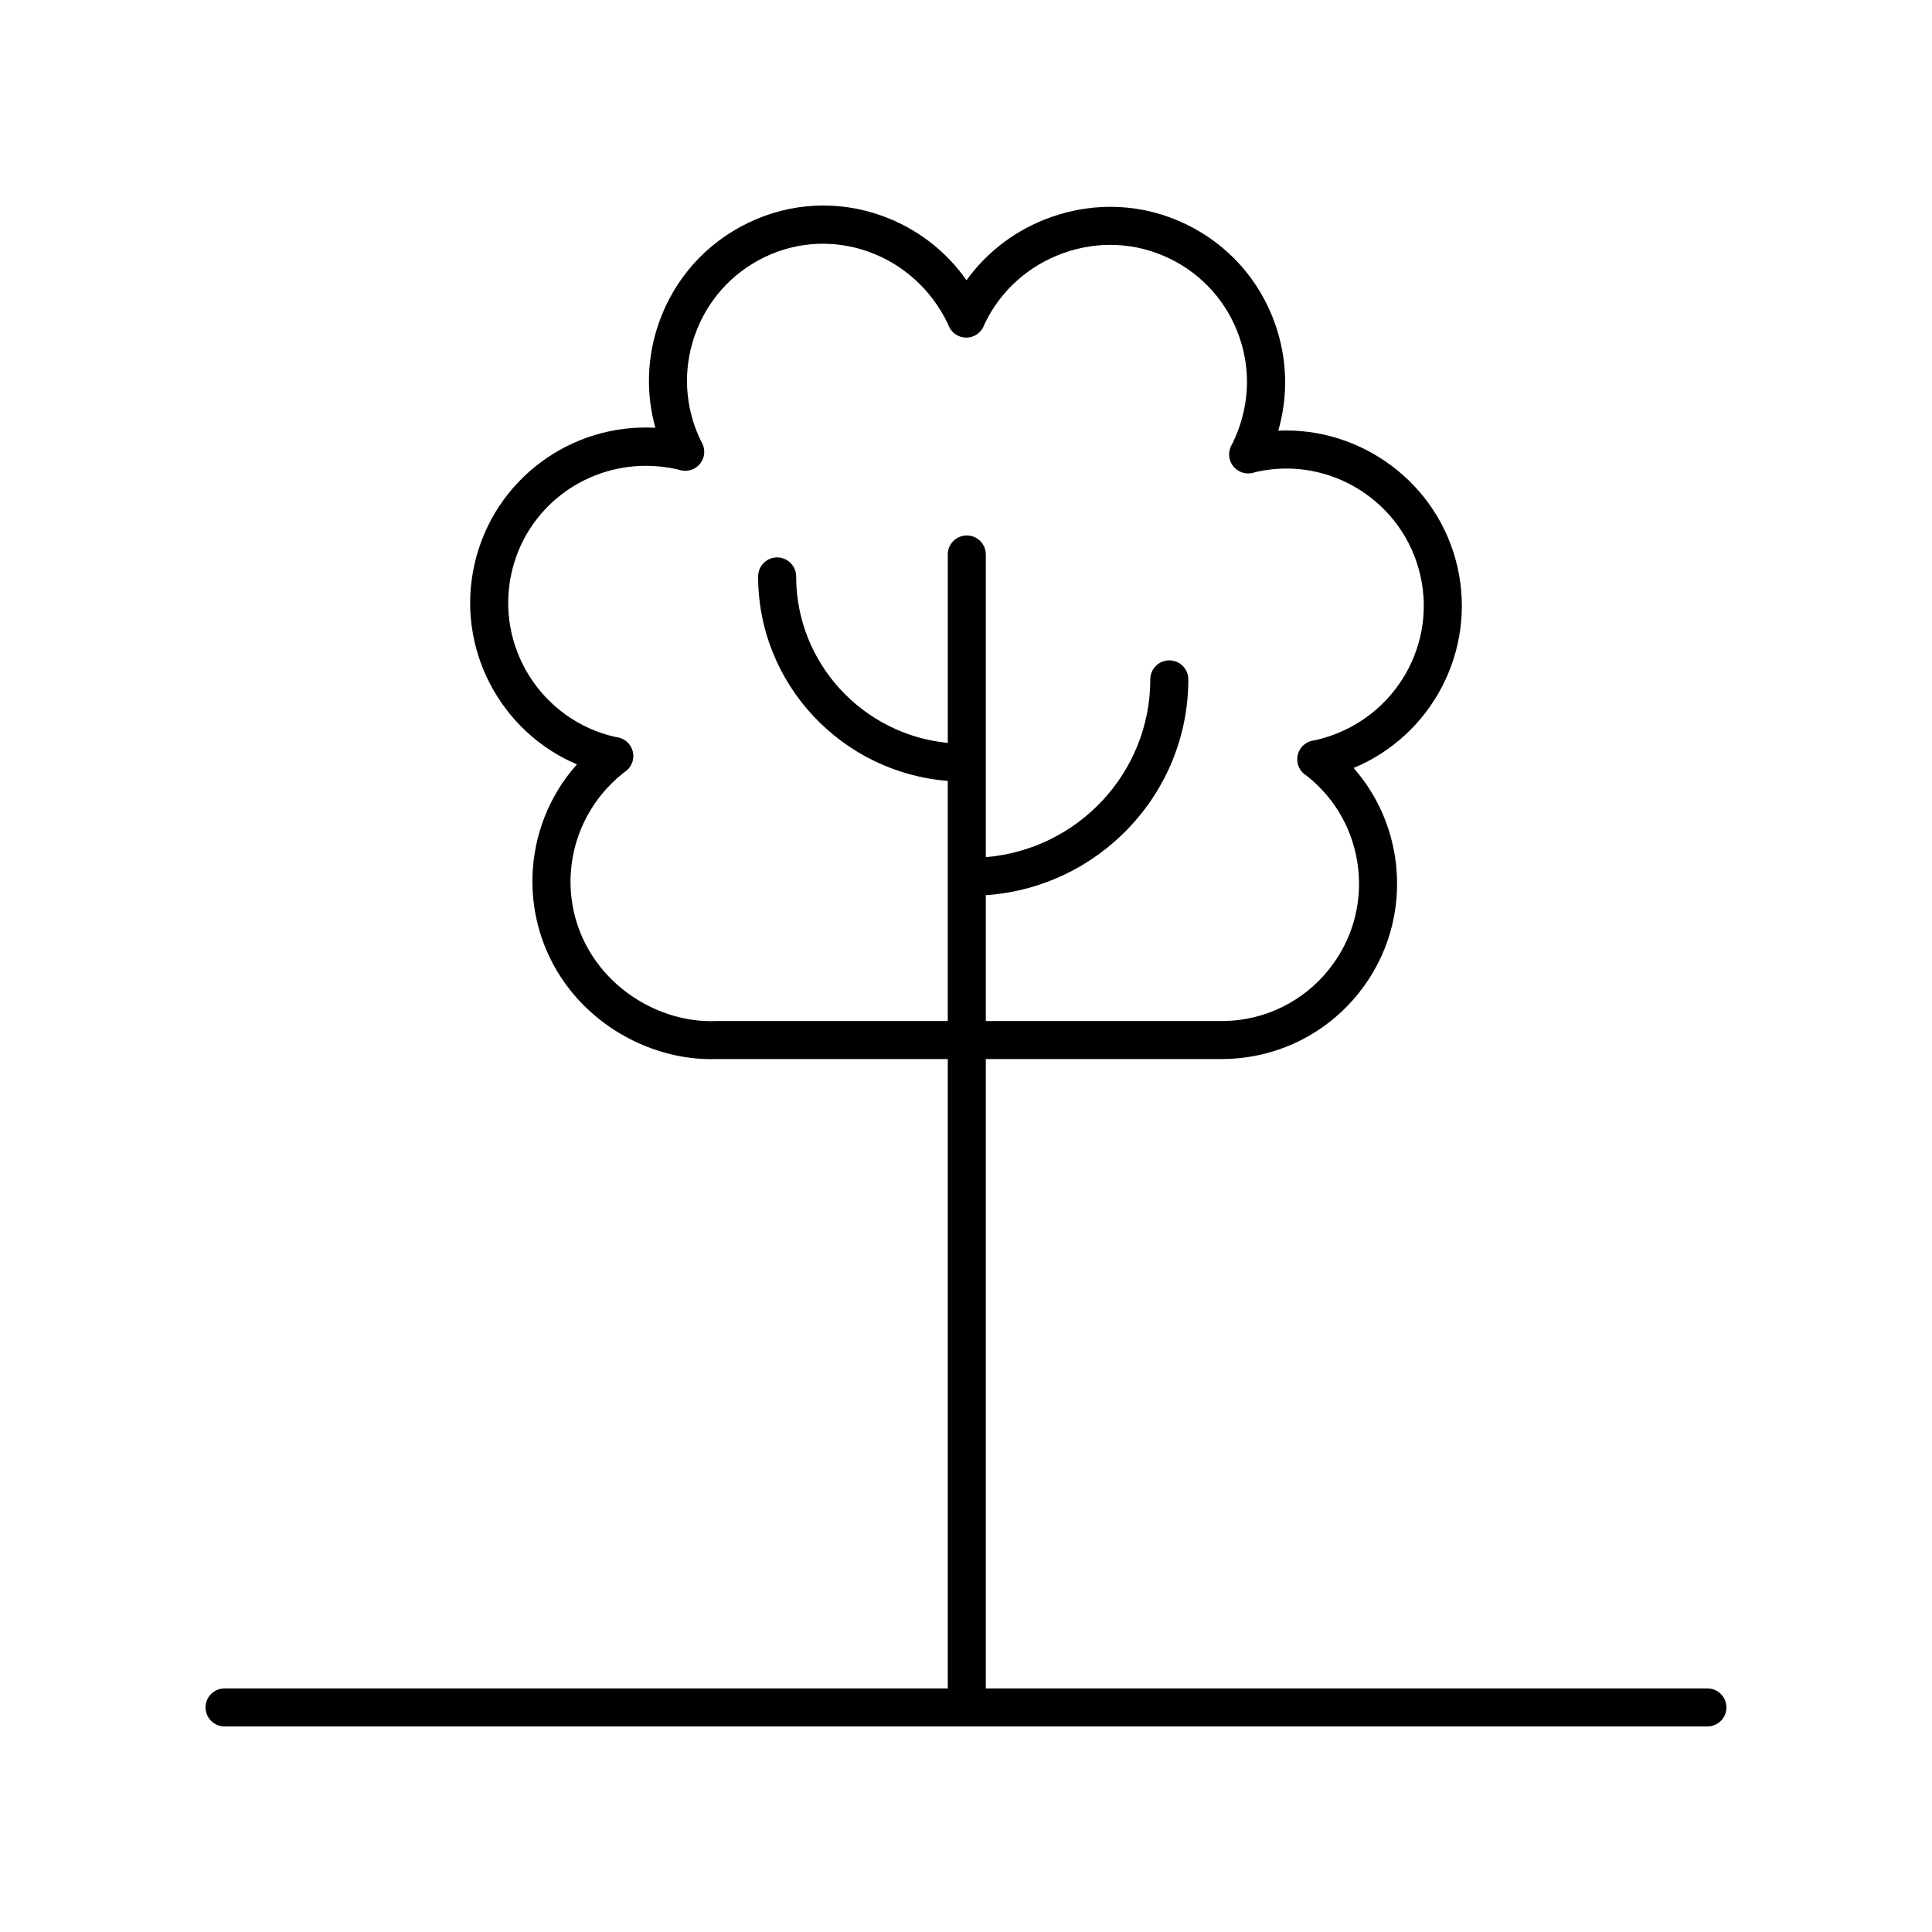 <?xml version="1.0" encoding="UTF-8"?>
<!-- Uploaded to: ICON Repo, www.iconrepo.com, Generator: ICON Repo Mixer Tools -->
<svg fill="#000000" width="800px" height="800px" version="1.1" viewBox="144 144 512 512" xmlns="http://www.w3.org/2000/svg">
 <path d="m203.51 601.52h392.97c2.785 0 5.039-2.254 5.039-5.039 0-2.781-2.254-5.039-5.039-5.039h-191.23v-166.79h63.148c13.977-0.203 26.984-6.578 35.695-17.496 7.738-9.707 11.238-21.852 9.852-34.188-1.078-9.566-5-18.367-11.23-25.445 20.551-8.508 32.629-30.895 27.52-53.293-5.082-22.258-25.59-37.129-47.484-36.094 2.672-9.207 2.426-18.988-0.809-28.219-4.098-11.719-12.52-21.141-23.711-26.527-11.172-5.387-23.848-6.043-35.676-1.855-9.141 3.238-16.879 9.051-22.422 16.727-5.512-7.848-13.254-13.789-22.391-17.07-11.672-4.195-24.25-3.535-35.426 1.848-11.188 5.387-19.605 14.809-23.711 26.527-3.18 9.094-3.465 18.727-0.922 27.801-22.309-1.254-42.801 13.68-47.918 36.074-5.082 22.258 6.812 44.5 27.125 53.129-14.828 16.586-16 41.996-1.676 59.957 9.012 11.297 23.16 18.156 37.25 18.156 0.512 0 1.02-0.012 1.531-0.027h61.176v166.79h-191.66c-2.785 0-5.039 2.254-5.039 5.039 0.004 2.781 2.254 5.039 5.039 5.039zm130.39-186.94c-0.062 0-0.129 0-0.191 0.004-11.43 0.457-23.211-5.055-30.613-14.34-12.516-15.695-9.934-38.648 6.102-51.406 0.055-0.035 0.574-0.41 0.625-0.449 1.59-1.188 2.328-3.195 1.895-5.129-0.434-1.934-1.957-3.434-3.898-3.836-0.082-0.016-0.746-0.129-0.832-0.145-19.57-4.469-31.863-24.027-27.398-43.598 3.836-16.805 18.793-28.238 35.59-28.238 2.769 0 5.59 0.309 8.414 0.961 0.059 0.016 0.668 0.191 0.727 0.207 1.914 0.5 3.941-0.168 5.188-1.699 1.246-1.535 1.48-3.656 0.594-5.426-0.039-0.082-0.375-0.688-0.418-0.77-4.223-8.762-4.777-18.641-1.57-27.824 3.211-9.18 9.805-16.559 18.566-20.777 17.93-8.629 39.59-0.875 48.48 17.645 0.023 0.062 0.277 0.664 0.305 0.727 0.809 1.812 2.602 2.981 4.586 2.988h0.016c1.977 0 3.769-1.156 4.586-2.957 0.035-0.07 0.297-0.699 0.324-0.773 4.227-8.781 11.66-15.426 20.934-18.711 9.273-3.293 19.199-2.773 27.941 1.434 8.762 4.219 15.355 11.598 18.566 20.781 3.211 9.18 2.656 19.059-1.777 28.215-0.031 0.051-0.32 0.582-0.348 0.633-0.922 1.766-0.715 3.902 0.523 5.465 1.234 1.555 3.266 2.246 5.207 1.746 0.07-0.016 0.707-0.203 0.777-0.223 19.566-4.461 39.129 7.82 43.602 27.395 4.461 19.57-7.828 39.133-27.809 43.672-0.062 0.012-0.695 0.117-0.758 0.129-1.945 0.383-3.484 1.871-3.93 3.797-0.453 1.93 0.27 3.945 1.844 5.148 0.07 0.051 0.621 0.441 0.695 0.488 7.602 6.062 12.387 14.727 13.48 24.391 1.086 9.664-1.652 19.172-7.719 26.777-6.812 8.551-17.008 13.543-27.887 13.703l-63.07-0.004v-33.348c29.93-2.043 53.668-26.875 53.668-57.188 0-2.781-2.254-5.039-5.039-5.039s-5.039 2.254-5.039 5.039c0 24.758-19.223 45.098-43.59 47.109v-80.211c0-2.781-2.254-5.039-5.039-5.039-2.785 0-5.039 2.254-5.039 5.039v49.934c-22.523-2.195-40.184-21.141-40.184-44.117 0-2.781-2.254-5.039-5.039-5.039-2.785 0-5.039 2.254-5.039 5.039 0 28.531 22.18 51.957 50.258 54.191v63.629z"/>
</svg>